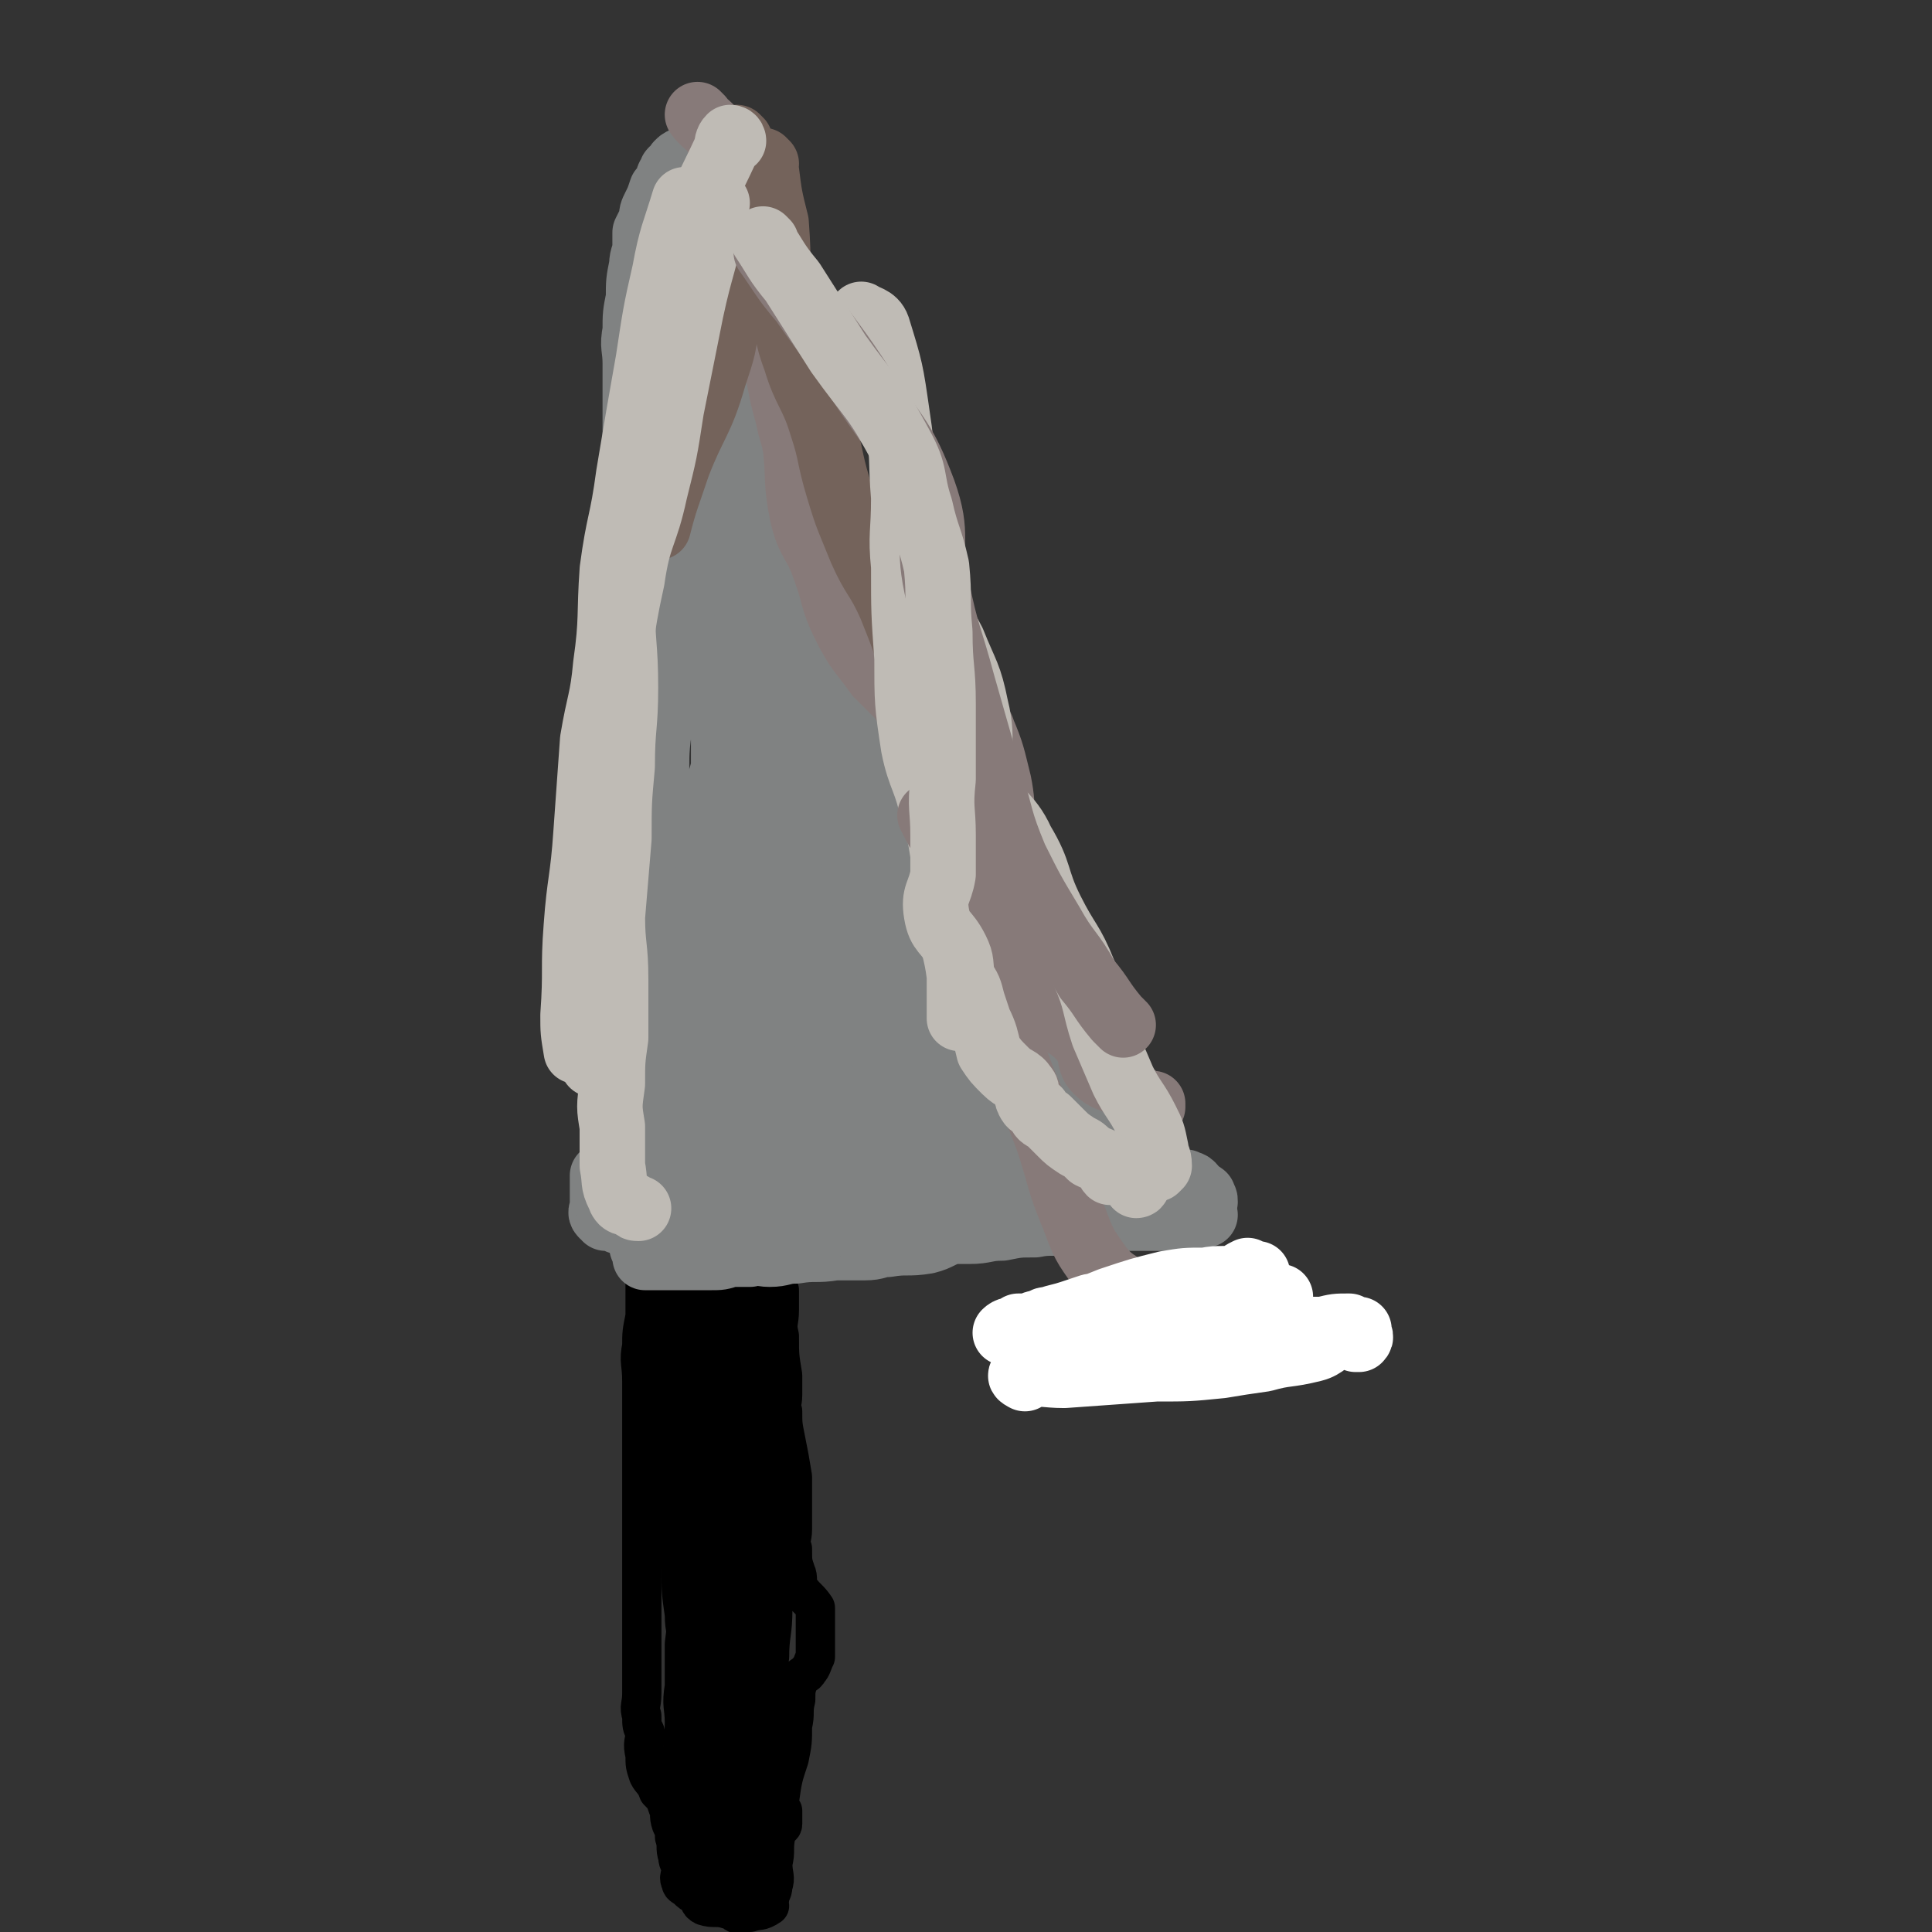 <svg viewBox='0 0 590 590' version='1.1' xmlns='http://www.w3.org/2000/svg' xmlns:xlink='http://www.w3.org/1999/xlink'><rect x="0" y="0" width="590" height="590" fill="#333333" stroke="none"/><g fill='none' stroke='#000000' stroke-width='12' stroke-linecap='round' stroke-linejoin='round'><path d='M197,356c0,0 -1,-2 -1,-1 0,7 1,8 1,15 0,8 0,8 0,16 0,8 0,8 0,16 -1,5 -1,5 -1,9 -1,5 0,5 0,11 0,4 0,4 0,9 0,6 0,6 0,11 0,6 0,6 0,12 0,5 0,5 0,10 0,5 0,5 0,11 0,4 0,4 0,7 0,5 0,5 0,10 0,2 0,2 0,5 0,4 0,4 0,8 0,3 0,3 0,6 0,3 0,3 0,6 0,4 -1,4 0,7 0,3 0,3 1,5 0,3 -1,3 0,7 0,3 0,3 1,6 1,2 2,2 3,5 2,2 2,2 3,5 1,2 0,2 1,5 1,2 1,2 1,4 1,3 0,3 1,6 0,2 1,2 1,4 0,2 -1,2 0,4 0,1 1,1 2,2 1,1 1,1 3,2 1,1 0,2 2,3 3,1 4,0 7,1 1,0 1,0 1,0 1,1 1,1 2,1 0,1 0,0 1,0 1,0 1,0 1,0 1,0 1,0 1,0 0,0 0,0 1,0 3,-1 3,0 6,-2 0,0 -1,-1 0,-2 0,-2 1,-2 1,-4 1,-3 0,-3 0,-7 1,-4 0,-4 1,-9 0,-5 0,-5 1,-10 1,-7 1,-7 3,-13 1,-5 1,-5 1,-10 1,-4 0,-4 1,-8 0,-3 0,-3 1,-6 1,-2 2,-1 3,-3 1,-1 1,-2 2,-4 0,-2 0,-2 0,-5 0,-2 0,-2 0,-5 0,-2 0,-2 0,-5 -2,-3 -3,-3 -5,-6 -1,-2 0,-3 -1,-5 -1,-3 -1,-3 -1,-7 -1,-3 0,-3 0,-6 0,-3 0,-3 0,-6 0,-5 0,-5 0,-10 -1,-6 -1,-6 -2,-11 -1,-5 -1,-5 -1,-9 -1,-2 0,-2 0,-5 0,-3 0,-3 0,-6 -1,-6 -1,-6 -1,-12 -1,-4 0,-4 0,-8 0,-3 0,-3 0,-6 -1,-2 -1,-2 -1,-4 -1,-3 0,-3 0,-5 0,-3 0,-3 0,-5 0,-3 0,-3 0,-5 0,-2 0,-2 0,-3 0,-1 0,-1 0,-1 -1,-2 -1,-2 -2,-4 0,-2 0,-2 -1,-4 -1,-2 0,-2 -1,-4 -2,-2 -3,-2 -5,-4 -1,-1 -1,-2 -2,-4 -1,-1 -2,0 -3,-2 -1,-1 -1,-1 -1,-2 -1,-2 -1,-2 -2,-3 0,-1 0,-2 -1,-2 -1,-1 -2,0 -3,1 -1,0 -1,0 -2,0 -2,0 -2,0 -3,0 -1,0 -1,0 -1,0 -1,0 -1,-1 -1,0 -1,0 -1,0 -1,1 -1,2 -1,2 -1,4 -1,5 0,5 0,9 -1,6 -1,6 -2,12 0,6 0,6 0,11 0,7 0,7 0,14 0,7 0,7 0,13 0,6 -1,6 0,13 0,5 0,5 1,11 0,7 0,7 1,15 0,9 1,9 1,17 0,8 0,8 0,16 0,7 0,7 1,14 0,5 1,5 1,10 0,7 -1,7 0,13 0,7 0,7 1,14 0,5 0,5 1,11 0,5 1,5 1,10 0,5 -1,5 0,11 0,4 0,4 1,8 0,2 0,2 1,5 0,2 -1,2 0,4 0,1 1,0 3,0 0,0 -1,1 0,1 0,0 0,-1 1,-1 0,0 1,1 1,0 1,-1 0,-2 0,-4 1,-4 1,-4 1,-8 -1,-4 -1,-4 -2,-8 0,-5 -1,-5 -1,-10 0,-8 1,-8 0,-16 -1,-11 -3,-11 -4,-21 -1,-10 1,-10 1,-20 -1,-9 -2,-9 -2,-18 -1,-8 0,-8 0,-17 -1,-10 -1,-10 -2,-19 0,-11 1,-11 1,-21 0,-9 -1,-9 0,-17 0,-6 1,-6 2,-11 0,-4 -1,-4 1,-8 2,-6 4,-5 6,-10 1,-3 -1,-3 0,-6 0,-3 0,-3 1,-5 0,-1 1,-1 1,-1 1,1 1,2 2,4 1,4 0,4 1,8 0,4 1,4 1,8 1,9 0,9 2,19 1,10 3,9 5,19 2,9 1,10 1,20 0,12 0,12 0,24 0,10 0,10 0,19 -1,8 -1,8 -2,17 0,8 0,8 -1,16 -1,9 -2,9 -3,17 -1,8 0,8 0,16 0,7 0,7 0,13 0,5 0,5 0,9 0,2 0,2 0,3 0,1 0,3 0,3 0,-2 0,-3 0,-6 0,-4 0,-4 0,-8 0,-4 0,-4 0,-9 0,-4 0,-4 0,-9 0,-8 0,-8 0,-16 0,-11 0,-11 0,-22 0,-12 0,-12 0,-24 0,-13 0,-13 0,-27 0,-13 0,-13 0,-27 0,-10 0,-10 0,-19 -1,-7 -1,-7 -1,-13 0,-6 1,-6 0,-11 -1,-6 -2,-5 -4,-11 -1,-4 -1,-5 -2,-9 -1,-3 -1,-3 -3,-7 0,-1 -1,-3 -1,-2 -1,0 -1,1 0,3 0,4 0,4 1,8 0,5 0,5 0,9 0,8 0,8 0,16 -1,9 -1,9 -1,18 -1,12 -1,12 0,23 0,11 0,11 1,21 1,11 1,11 2,22 1,10 1,10 2,19 0,7 0,7 1,13 1,6 2,6 3,12 0,6 0,6 1,11 0,4 0,4 0,8 0,3 0,3 0,5 0,1 0,2 0,1 0,0 0,-1 0,-2 0,-3 0,-3 0,-6 -1,-5 -2,-5 -3,-11 -3,-9 -3,-9 -4,-19 -2,-9 -1,-10 -3,-19 -2,-10 -4,-9 -5,-19 -2,-11 0,-11 0,-22 0,-13 0,-13 0,-26 0,-11 -1,-11 0,-21 0,-10 0,-10 3,-19 1,-6 3,-5 4,-11 2,-5 1,-5 2,-11 0,-3 1,-3 1,-6 0,-1 0,-1 0,-1 0,-1 0,-1 0,-1 0,1 0,1 0,3 -1,7 -1,7 -2,15 -1,10 -1,10 -2,20 -2,11 -4,11 -5,22 -2,13 0,13 -1,26 0,14 0,14 -1,27 -1,12 -1,12 -1,24 -1,8 -1,8 -2,16 0,6 0,6 0,13 -1,6 0,6 0,11 0,6 -1,6 0,12 0,5 0,5 1,10 1,4 0,5 3,7 2,2 3,1 7,1 1,1 1,0 3,0 1,0 1,0 3,0 1,0 1,0 2,0 3,0 3,0 5,0 0,0 0,0 1,0 2,0 2,0 3,0 1,0 0,1 1,1 0,1 1,1 1,0 0,0 0,-1 0,-2 0,-1 0,-1 0,-2 -1,-2 -2,-1 -2,-3 0,-2 0,-2 0,-4 -1,-3 -1,-2 -1,-5 -1,-3 0,-3 0,-6 -1,-5 -1,-5 -1,-9 -1,-5 0,-5 0,-10 0,-5 -1,-5 0,-10 0,-7 1,-7 1,-15 0,-7 0,-7 0,-14 -1,-6 0,-6 0,-13 0,-6 -1,-6 0,-12 0,-8 1,-8 1,-17 0,-11 0,-11 0,-22 -1,-10 0,-10 0,-19 0,-8 0,-9 0,-17 -1,-8 0,-8 -3,-16 -1,-5 -3,-4 -5,-8 -1,-2 0,-2 -2,-4 -1,-2 -1,-1 -2,-2 -1,-1 0,-1 0,-2 0,-1 0,-1 0,-1 '/></g>
<g fill='none' stroke='#808282' stroke-width='12' stroke-linecap='round' stroke-linejoin='round'><path d='M213,339c0,0 -1,-1 -1,-1 6,-1 7,-1 14,-2 10,-1 10,-1 20,-2 12,-2 12,-2 24,-5 7,-2 7,-2 14,-4 5,-2 5,-2 9,-3 6,-1 6,-2 12,-1 4,1 4,2 7,4 2,1 2,1 3,3 0,0 -1,1 -1,1 -8,1 -8,0 -16,1 -9,1 -9,2 -18,2 -10,1 -10,1 -20,1 -9,1 -9,1 -17,2 -7,0 -7,0 -13,0 -6,0 -6,-1 -12,0 -5,0 -5,0 -9,1 -2,0 -2,0 -5,0 -1,0 -1,0 -2,0 0,0 -1,0 -1,0 0,0 1,0 2,0 6,0 6,0 12,0 9,0 9,0 18,0 7,0 7,0 14,0 6,0 6,0 13,0 5,0 5,0 10,0 4,0 4,0 8,0 2,0 2,0 5,0 1,0 1,0 2,0 1,0 1,0 1,0 '/><path d='M206,114c0,0 -1,-1 -1,-1 0,11 1,12 1,24 -1,11 0,11 -2,22 -1,7 -2,7 -4,13 -2,9 -2,9 -2,18 -1,9 0,9 0,18 -1,10 -1,10 -1,19 -1,9 -1,9 -1,18 0,9 1,9 1,18 0,9 -1,9 0,18 0,7 1,7 1,15 1,6 1,6 1,13 0,5 0,5 0,11 0,4 0,4 0,8 0,2 0,2 0,5 0,1 0,1 0,3 -1,1 -1,2 -2,2 0,1 0,0 0,0 -1,-3 0,-3 0,-5 -1,-3 -1,-3 -1,-6 -1,-4 -1,-4 -2,-8 0,-4 1,-4 1,-7 -1,-8 -1,-8 -1,-15 -1,-11 0,-11 0,-22 0,-13 -1,-13 0,-25 0,-9 0,-9 1,-18 0,-9 0,-9 1,-18 0,-11 1,-11 1,-22 0,-9 -1,-9 0,-18 0,-8 0,-8 1,-16 0,-7 0,-7 1,-13 0,-7 0,-7 1,-13 1,-5 1,-5 1,-11 1,-3 0,-3 1,-7 0,-4 0,-4 1,-7 0,-2 0,-2 1,-5 0,0 1,0 1,-1 1,0 1,-1 2,-1 0,0 0,0 1,0 0,0 1,0 1,0 1,0 1,0 2,1 2,0 2,0 3,0 2,0 3,0 5,1 2,1 2,2 3,4 3,5 3,6 6,11 3,5 5,5 7,11 3,6 1,7 4,13 4,9 4,8 9,17 5,7 5,7 10,15 5,8 6,8 10,17 4,7 3,8 6,16 3,9 3,9 6,18 4,8 4,7 8,15 2,6 2,7 5,12 2,6 3,6 6,11 3,7 2,8 5,14 3,6 5,5 8,11 2,4 2,5 2,10 1,2 0,2 0,3 1,3 1,3 1,6 1,2 1,3 2,4 1,2 1,1 2,3 1,0 2,0 2,1 1,0 0,0 0,1 1,0 2,-1 2,0 0,1 -1,1 -1,3 1,0 1,0 1,0 1,1 1,1 0,1 0,0 0,1 0,1 -1,0 -1,-1 -1,0 -1,0 -1,1 -2,1 0,0 0,-1 -1,0 -2,0 -2,1 -4,1 -4,2 -4,2 -8,4 -5,2 -5,2 -11,4 -8,2 -8,2 -15,3 -4,1 -4,0 -8,0 -5,1 -5,0 -10,1 -5,0 -5,0 -10,1 -5,0 -5,0 -10,0 -3,1 -3,1 -6,2 -5,0 -5,0 -10,1 -2,0 -2,1 -4,1 -4,1 -4,0 -7,0 -2,0 -2,1 -5,1 -1,0 -1,-1 -2,0 -1,0 -1,0 -3,1 0,0 0,0 -1,0 -1,1 -1,1 -2,1 0,0 1,0 2,0 1,0 1,0 2,0 4,0 4,0 8,0 6,0 6,0 11,0 8,0 8,0 16,0 8,-1 8,-1 16,-2 7,0 7,1 14,0 6,-1 6,-1 11,-2 3,-1 3,-1 6,-2 4,0 5,0 9,-1 1,0 1,-1 1,-1 0,-1 0,-1 -1,-1 0,-2 0,-2 0,-3 1,-1 1,-1 1,-2 1,0 0,0 0,-1 0,-2 1,-2 0,-3 0,-1 -1,-1 -1,-2 0,-3 2,-4 1,-6 -1,-3 -2,-3 -4,-5 -1,-3 -1,-3 -3,-6 -3,-2 -5,-1 -7,-4 -3,-8 0,-9 -3,-17 -2,-8 -3,-8 -6,-16 -3,-8 -2,-8 -5,-17 -3,-7 -3,-7 -6,-14 -3,-5 -3,-5 -6,-11 -3,-5 -4,-5 -7,-10 -4,-7 -3,-7 -7,-15 -4,-6 -4,-6 -8,-13 -4,-5 -4,-5 -8,-11 -4,-6 -4,-6 -7,-13 -3,-5 -2,-5 -4,-10 -3,-5 -4,-5 -6,-10 -2,-5 -2,-5 -3,-11 -1,-4 0,-4 -1,-8 0,-3 0,-3 0,-5 -1,-2 -1,-2 -1,-3 -1,-1 0,-1 0,-3 0,0 0,0 0,-1 0,0 -1,0 0,0 0,0 0,-1 1,0 1,1 1,2 2,3 4,4 5,4 7,8 4,7 4,8 6,16 4,10 2,11 7,21 5,11 6,11 13,22 6,10 6,10 12,20 6,10 5,10 11,21 4,9 3,9 8,18 4,7 6,6 10,14 4,7 3,7 6,15 2,6 3,6 5,12 2,5 1,5 3,9 1,3 2,3 2,5 0,2 -1,2 -2,3 0,0 0,1 0,1 1,0 2,1 1,1 0,0 -1,0 -2,0 -2,0 -2,0 -4,0 -1,-1 -1,-1 -3,-1 -2,0 -3,1 -4,0 -2,-3 0,-5 -2,-9 -5,-10 -6,-10 -10,-20 -5,-11 -4,-12 -9,-23 -4,-11 -6,-10 -10,-21 -4,-10 -2,-11 -6,-21 -4,-10 -6,-9 -10,-20 -4,-10 -1,-11 -4,-21 -3,-9 -5,-9 -8,-18 -3,-10 -1,-10 -3,-20 -1,-6 -1,-6 -2,-11 -1,-2 -1,-2 -1,-5 -1,0 0,-1 0,-1 0,2 0,3 0,5 0,3 -1,3 0,7 1,8 0,8 3,15 3,11 4,11 9,22 5,10 5,10 11,20 5,9 6,9 12,18 5,9 5,10 10,19 4,9 3,9 8,18 4,7 4,7 8,14 4,6 4,6 7,13 3,7 3,7 6,14 2,7 2,7 3,13 1,3 1,3 2,7 0,2 -1,2 -1,5 1,0 2,0 1,0 0,1 -1,1 -2,1 0,0 2,0 1,0 -1,-3 -2,-3 -4,-6 -2,-3 -2,-3 -4,-7 -3,-8 -3,-8 -6,-16 -3,-6 -2,-6 -5,-12 -3,-8 -3,-8 -6,-15 -4,-8 -4,-7 -9,-15 -5,-8 -6,-7 -10,-15 -4,-8 -3,-8 -6,-16 -4,-8 -5,-7 -9,-15 -4,-8 -2,-9 -7,-16 -4,-6 -6,-5 -10,-11 -3,-4 -2,-5 -5,-9 -2,-3 -3,-2 -5,-5 -1,-1 0,-2 1,-2 0,0 0,1 1,1 5,0 7,0 10,0 '/></g>
<g fill='none' stroke='#808282' stroke-width='20' stroke-linecap='round' stroke-linejoin='round'><path d='M220,131c0,0 -1,-1 -1,-1 0,2 1,3 1,6 0,7 -1,7 0,15 0,8 0,8 1,17 0,7 0,7 0,15 0,8 0,8 0,17 0,6 0,6 0,13 0,5 0,5 0,11 0,6 0,6 0,11 0,6 0,6 0,12 0,5 0,5 0,10 0,6 0,6 0,12 0,5 0,5 0,10 0,5 0,5 0,10 0,3 0,3 0,7 -1,3 -1,3 -1,6 -1,3 -1,3 -2,7 0,3 0,3 0,7 0,3 0,3 0,6 0,3 0,3 0,6 0,1 0,2 0,3 -1,2 -2,1 -3,2 -1,1 -1,1 0,2 1,0 2,0 4,0 0,0 0,0 1,0 1,-1 1,-1 2,-2 4,-2 4,-2 8,-3 4,-2 4,-2 8,-3 6,-2 6,-1 11,-3 5,-1 5,-2 10,-2 7,-1 7,-1 14,-1 4,-1 4,-1 9,-1 3,-1 3,0 7,0 6,-1 6,-2 12,-2 1,0 0,1 1,1 1,1 1,1 3,1 0,0 1,0 1,0 -1,0 -1,0 -3,0 -3,-1 -4,0 -6,-2 -1,-1 2,-2 1,-4 -1,-2 -2,-1 -4,-3 -2,-1 -1,-1 -3,-2 -4,-2 -4,-1 -7,-2 -3,-2 -2,-3 -5,-5 -4,-5 -4,-4 -7,-10 -6,-8 -5,-8 -9,-17 -5,-10 -5,-11 -10,-21 -4,-9 -5,-8 -9,-17 -3,-6 -4,-6 -7,-13 -2,-7 -2,-7 -4,-14 -3,-7 -4,-7 -6,-15 -2,-7 0,-7 -1,-14 -1,-6 -2,-6 -3,-11 -1,-7 -1,-7 -2,-13 -1,-6 0,-6 0,-11 -1,-6 -1,-6 -2,-12 0,-4 0,-4 -1,-8 0,-3 0,-3 0,-5 0,-1 0,-1 0,-2 0,-1 0,-2 0,-1 0,1 0,2 0,4 0,3 0,3 0,6 0,4 0,4 0,7 0,4 0,4 0,8 -1,6 -2,6 -3,11 -2,7 -1,7 -3,13 -1,7 -1,7 -2,13 -2,8 -2,8 -3,17 -1,7 -1,7 -2,15 -2,7 -3,6 -4,13 -1,8 0,8 -1,16 0,6 -1,6 -1,13 -1,6 -1,6 -1,13 -1,6 -1,6 -2,12 0,6 0,6 0,12 0,6 0,6 0,11 0,6 0,6 0,11 -1,5 -1,5 -2,10 0,4 1,4 1,8 0,3 0,3 0,7 0,1 0,1 0,3 0,2 0,2 0,4 0,0 0,0 0,0 0,1 0,1 0,1 0,1 0,1 1,1 0,1 0,1 1,2 0,0 0,-1 1,0 0,0 0,0 1,1 1,0 1,0 2,1 0,0 0,0 1,0 1,0 1,0 2,0 1,0 1,0 2,0 1,0 1,0 2,0 0,0 0,-1 1,0 2,0 2,0 3,0 1,1 1,1 3,2 3,1 3,1 6,2 1,0 1,0 2,1 1,1 1,1 2,2 2,1 2,1 4,2 2,0 2,0 5,1 1,0 1,0 3,0 1,0 1,0 2,1 2,0 2,0 4,0 4,0 4,0 8,0 2,0 2,0 3,0 3,0 3,0 6,0 3,0 3,0 7,0 2,0 2,0 5,0 2,0 2,0 4,0 4,0 4,0 8,0 3,-1 3,-1 6,-2 2,0 2,0 5,0 2,0 2,0 4,0 4,-1 4,0 8,0 3,-1 3,-1 7,-2 2,0 2,0 4,0 2,0 2,0 4,0 1,0 1,0 2,0 0,0 0,0 1,0 2,0 2,0 4,0 1,0 2,0 2,0 1,-1 -1,-1 -2,-2 0,-1 1,-1 1,-1 1,-1 1,-1 0,-2 0,0 0,0 -1,-1 0,0 0,-1 -1,-1 -1,-1 -1,-1 -3,-2 -1,0 0,0 -1,-1 -1,-1 -1,-1 -2,-2 -1,-1 -1,-1 -1,-1 -1,-1 -1,-1 -2,-2 -1,0 -2,2 -3,1 -1,-3 -1,-4 -2,-7 -1,-4 -1,-5 -2,-9 0,-3 2,-4 0,-7 -1,-4 -3,-3 -5,-7 -4,-5 -5,-5 -7,-11 -3,-6 -1,-6 -3,-12 -1,-8 -1,-9 -4,-17 -1,-5 -2,-4 -4,-9 -3,-9 -2,-9 -5,-18 -3,-6 -4,-6 -8,-12 -3,-5 -3,-5 -7,-10 -4,-4 -5,-4 -8,-9 -4,-5 -3,-6 -7,-12 -2,-4 -3,-4 -6,-9 -3,-4 -3,-3 -6,-8 -3,-6 -2,-7 -6,-13 -3,-5 -5,-5 -8,-10 -3,-4 -2,-5 -4,-9 -1,-3 -1,-3 -1,-6 -1,-3 -1,-3 -1,-7 -1,-4 -1,-4 -2,-9 0,-4 1,-4 1,-7 -1,-2 -1,-2 -2,-4 0,0 0,-1 0,-1 0,0 0,0 0,1 0,2 0,2 0,4 0,4 -1,4 0,7 0,6 0,6 1,11 1,8 0,8 1,16 1,12 1,12 2,23 2,12 1,12 4,24 2,11 4,11 7,22 3,9 3,9 5,18 2,11 0,11 2,22 2,9 4,8 7,18 3,9 2,9 4,19 1,7 1,7 2,15 1,7 0,7 1,15 2,7 2,7 4,14 2,7 3,7 5,14 2,3 1,3 3,6 1,2 1,2 2,3 0,0 0,0 0,0 1,0 1,-1 2,-1 1,-1 2,-1 2,-2 1,-2 1,-2 1,-5 -1,-4 -1,-4 -2,-8 -1,-3 -1,-3 -3,-6 -1,-2 -1,-2 -2,-5 -2,-5 -2,-5 -4,-10 -2,-6 -4,-5 -5,-12 -2,-8 -1,-9 -2,-18 -1,-10 0,-10 -1,-19 -1,-11 -2,-11 -3,-21 -1,-10 0,-10 -1,-21 0,-8 0,-8 -1,-16 -1,-7 0,-8 -3,-14 -1,-6 -2,-5 -5,-10 -1,-3 -2,-3 -3,-6 -1,-2 -1,-3 -2,-4 -2,-1 -2,0 -4,0 -1,-1 0,-2 -1,-2 -1,0 -2,0 -3,1 -1,2 0,2 0,4 -1,4 -1,4 -2,7 -1,6 -1,6 -2,12 -3,11 -2,11 -5,21 -2,9 -4,8 -6,17 -2,9 -1,9 -2,18 -1,7 0,7 -1,14 -1,7 -1,7 -1,15 -1,8 0,8 0,16 0,7 0,7 0,14 0,2 -1,3 0,5 0,2 0,2 1,4 0,0 -1,0 0,1 0,1 1,0 1,1 0,0 0,1 0,1 0,1 0,1 0,1 1,1 1,1 2,2 0,0 -1,0 0,1 0,1 1,0 1,1 0,1 0,1 0,1 0,1 0,1 0,1 0,0 0,0 0,1 0,1 0,1 0,1 0,2 0,2 0,3 0,1 0,1 0,2 0,0 0,1 0,1 -1,-1 -1,-1 -1,-1 -1,-1 -1,-1 -2,-1 -2,-1 -2,-1 -3,-1 -2,-1 -2,0 -4,0 -1,-1 -1,-2 -2,-2 -1,0 0,0 0,1 -1,0 -1,0 -1,0 -1,0 -1,-1 -1,0 -1,1 -1,2 0,3 0,1 0,1 1,1 2,0 2,0 3,0 2,1 2,1 4,1 2,0 2,-1 4,0 5,0 5,0 9,1 6,0 6,0 12,0 4,1 4,0 8,1 6,0 6,0 13,1 5,1 5,2 10,2 5,1 5,0 10,1 6,0 6,0 12,1 3,0 3,0 7,0 3,-1 3,0 7,0 6,0 6,0 11,0 4,0 4,0 8,0 4,0 4,0 9,0 3,0 3,0 7,0 2,0 2,0 4,0 5,0 5,0 11,0 1,0 1,0 3,0 4,0 4,0 7,0 2,0 2,0 4,0 1,0 1,0 1,0 1,0 1,0 1,0 1,0 1,0 1,0 0,-1 0,-1 -1,-1 0,-1 1,-1 0,-1 0,-1 -1,0 -1,0 -1,-1 -1,-2 -2,-3 -1,-1 -1,0 -2,-1 -1,0 -1,0 -1,0 -3,-1 -3,-1 -5,-2 -1,-1 -1,-1 -2,-2 -1,-2 0,-2 -1,-4 0,-1 0,-1 -1,-2 0,-2 0,-2 -2,-4 -1,-1 -1,-1 -2,-2 -2,-3 -2,-3 -4,-7 -3,-5 -3,-5 -6,-9 -3,-4 -3,-4 -5,-8 -2,-3 -1,-4 -4,-6 -3,-3 -4,-2 -8,-5 -4,-3 -4,-4 -6,-8 -2,-4 -1,-5 -3,-9 -3,-6 -5,-6 -9,-12 -2,-4 -1,-4 -3,-9 -3,-6 -4,-6 -7,-13 -3,-7 -4,-7 -7,-15 -2,-7 0,-8 -3,-14 -4,-6 -6,-4 -11,-10 -4,-6 -3,-6 -7,-13 -4,-6 -4,-6 -8,-12 -2,-4 -2,-4 -4,-8 -3,-5 -2,-5 -5,-10 -4,-5 -5,-5 -8,-10 -2,-4 0,-4 -1,-9 -1,-3 -2,-3 -3,-7 -1,-4 -1,-4 -3,-8 -2,-4 -3,-3 -6,-7 -2,-3 -2,-3 -3,-7 -1,-4 0,-4 -1,-8 -1,-2 -1,-2 -2,-4 0,0 1,0 1,-1 -1,0 -1,0 -1,-1 0,0 0,0 1,0 1,0 1,1 2,1 '/><path d='M229,190c0,0 -1,-1 -1,-1 0,1 0,2 1,4 2,12 3,12 5,25 2,10 1,11 2,21 0,6 1,6 1,12 1,6 0,6 1,12 0,4 0,4 0,9 0,4 0,4 0,9 0,3 0,3 0,6 0,3 0,3 0,6 0,1 0,1 0,3 0,1 0,1 0,2 0,1 0,1 0,3 -1,2 -1,2 -1,4 -1,1 -1,1 -1,3 -1,2 -1,2 -2,4 0,1 0,1 0,2 -1,2 -1,2 -1,4 -1,2 0,2 0,4 0,2 0,2 0,4 0,2 0,2 0,3 0,1 0,1 0,3 0,1 0,1 0,2 0,1 0,1 0,3 0,0 0,0 0,1 0,1 0,1 0,1 0,0 0,0 0,1 0,0 0,2 0,1 -2,-3 -3,-4 -4,-8 -2,-3 -1,-3 -3,-7 -1,-4 -1,-4 -2,-8 -1,-3 -1,-3 -3,-5 -3,-3 -3,-2 -6,-5 -2,-2 -2,-3 -4,-5 -2,-3 -2,-3 -4,-7 -1,-2 0,-2 0,-4 -1,-1 -1,-1 -1,-2 -1,-2 -1,-4 -2,-4 0,0 1,1 1,3 -1,0 -1,0 -2,1 0,2 0,2 0,4 0,1 0,1 0,2 0,3 0,3 1,5 1,4 1,4 1,8 1,6 1,6 1,11 1,5 1,5 2,10 0,3 0,3 0,6 0,4 0,4 0,8 0,3 0,3 0,7 0,4 0,4 0,8 0,5 0,5 0,9 0,2 0,2 0,3 0,1 0,1 0,2 -1,2 -1,2 -2,3 0,0 1,1 1,1 -1,1 -1,0 -1,1 -1,1 0,1 0,2 0,0 0,0 0,0 0,0 0,0 0,1 0,1 -1,1 0,1 0,0 0,0 1,0 1,-1 1,0 3,0 2,0 2,0 3,0 4,-1 4,-1 8,-2 1,0 1,0 3,-1 5,-2 5,-2 10,-3 4,-1 4,-2 7,-2 7,-1 7,0 13,0 4,-1 4,-2 8,-2 5,-1 5,0 10,0 3,-1 3,0 7,0 4,0 5,0 9,0 0,-1 0,-2 1,-2 3,0 4,0 8,1 2,0 2,0 4,0 4,0 4,0 8,0 3,0 3,0 6,0 2,0 2,0 4,0 3,0 3,0 7,0 4,0 4,0 8,0 2,0 2,0 4,0 3,0 3,0 7,0 2,0 2,0 4,0 2,0 2,0 4,0 1,0 1,0 1,0 3,0 3,0 6,0 1,0 1,0 3,0 0,0 0,0 1,0 1,0 1,0 2,0 1,0 1,0 1,0 1,0 1,0 1,0 -1,0 -2,-1 -3,0 0,0 0,1 -1,1 -2,0 -2,0 -4,0 -4,-1 -4,0 -7,0 -3,0 -3,0 -5,0 -6,0 -6,0 -11,0 -6,0 -6,0 -11,0 -9,0 -9,0 -19,0 -6,0 -6,0 -13,0 -6,0 -6,0 -12,0 -10,0 -10,-1 -19,0 -6,0 -6,0 -12,0 -5,1 -5,1 -11,1 -4,0 -4,-1 -7,0 -6,0 -6,0 -12,0 -5,0 -5,0 -10,1 -3,0 -3,0 -6,0 -4,0 -4,0 -7,0 -2,-1 -2,-1 -4,-1 -3,0 -3,0 -5,0 -2,-1 -2,-1 -3,-2 0,0 0,1 -1,1 0,-1 -1,-1 -1,-1 -1,-1 0,-1 0,-3 0,0 0,0 0,-1 0,-1 0,-1 0,-2 0,-1 0,-1 0,-2 0,-1 0,-1 0,-2 0,0 0,0 0,-1 0,-1 0,-1 0,-1 1,-1 1,-1 2,-1 0,-2 1,-2 1,-3 0,-1 0,-1 0,-2 0,-1 0,-1 0,-2 0,-1 0,-1 0,-2 0,-1 0,-1 0,-2 0,-1 0,-1 0,-2 0,-2 0,-2 0,-4 0,-2 -1,-2 0,-4 0,-1 1,-1 1,-3 0,-2 0,-2 0,-4 0,-2 0,-2 0,-5 0,-2 0,-2 0,-5 0,-2 0,-2 0,-5 0,-2 0,-2 0,-3 0,-2 0,-2 0,-4 0,-3 0,-3 0,-6 0,-3 0,-3 0,-6 0,-4 0,-4 0,-8 0,-5 0,-5 0,-9 0,-3 0,-3 0,-5 0,-4 0,-4 0,-7 0,-6 0,-6 0,-11 0,-5 0,-5 0,-11 0,-4 -1,-4 0,-8 0,-4 1,-4 1,-9 1,-5 1,-5 2,-11 0,-6 0,-6 1,-11 0,-7 0,-7 1,-14 1,-7 2,-7 3,-14 1,-7 1,-7 3,-14 0,-5 0,-5 1,-10 1,-5 3,-5 4,-10 2,-8 1,-8 2,-16 1,-7 0,-7 2,-14 1,-6 2,-6 3,-12 2,-4 2,-4 3,-8 0,-3 0,-3 1,-7 0,-3 0,-3 0,-6 0,-3 0,-3 0,-6 0,-1 0,-1 0,-3 0,0 -1,-1 0,-1 1,0 2,0 3,2 1,1 0,2 0,3 1,2 2,2 3,3 1,1 0,1 1,2 1,2 0,3 1,4 2,3 2,3 3,6 2,3 1,4 3,7 3,5 5,4 8,9 4,6 2,7 4,14 3,7 4,7 7,14 4,8 4,8 7,16 2,6 0,7 3,13 2,6 4,5 7,11 3,7 3,7 6,14 3,8 2,8 5,16 2,6 2,6 6,12 4,6 4,6 8,12 4,6 3,6 6,12 3,7 4,7 5,13 1,4 -2,4 -1,8 1,5 2,5 5,10 3,5 4,4 6,9 3,5 2,6 4,12 1,3 0,4 1,7 1,5 1,5 4,10 2,5 2,5 5,9 2,4 3,4 5,8 2,4 2,4 4,8 1,2 1,1 2,3 2,5 1,7 4,11 3,3 4,2 7,5 4,3 3,3 6,7 0,0 0,0 0,1 5,3 5,3 9,6 1,1 1,1 1,2 1,0 1,-1 2,0 0,0 0,0 -1,1 0,0 0,0 -1,0 -1,0 -1,0 -2,1 0,0 0,0 0,0 -3,0 -3,0 -6,0 -1,0 -1,0 -2,0 -2,0 -2,0 -3,0 0,0 0,0 -1,0 -1,0 -1,0 -2,0 -1,0 -1,0 -2,0 -3,0 -3,0 -6,0 -2,0 -2,-1 -4,0 -5,0 -5,1 -9,1 -5,1 -5,0 -10,1 -5,0 -5,0 -10,1 -5,0 -5,1 -10,1 -3,0 -3,0 -5,0 -4,1 -4,2 -8,3 -6,1 -6,0 -12,1 -3,0 -3,1 -7,1 -5,0 -5,0 -9,0 -6,1 -6,0 -12,1 -4,0 -4,1 -8,1 -3,0 -3,-1 -6,0 -3,0 -3,0 -6,0 -3,1 -3,1 -6,1 -4,0 -4,0 -8,0 -2,0 -2,0 -4,0 -2,0 -2,0 -3,0 -1,0 -1,0 -2,0 0,0 0,0 -1,0 -1,0 -1,0 -2,0 0,0 0,0 0,0 0,-1 0,-1 0,-2 -1,-1 -1,-1 -1,-2 -1,-2 0,-2 0,-4 0,-1 0,-1 0,-2 -1,-1 -1,-1 -2,-2 0,-2 -1,-2 -1,-3 0,-2 0,-2 0,-3 -1,-2 -1,-2 -2,-4 0,-2 1,-2 1,-4 0,-1 0,-1 0,-3 0,-2 0,-2 0,-4 0,-1 0,-1 0,-2 0,-2 0,-2 0,-4 0,-2 0,-2 0,-4 0,-3 0,-3 0,-7 0,-4 -1,-4 0,-9 0,-4 0,-4 1,-8 0,-2 0,-2 0,-5 0,-3 -1,-3 0,-5 0,-3 1,-3 1,-5 1,-5 0,-6 0,-11 1,-5 1,-5 1,-11 0,-3 -1,-3 0,-7 0,-4 1,-4 1,-7 1,-7 1,-7 1,-13 1,-5 1,-5 1,-10 0,-5 0,-5 0,-9 0,-4 0,-4 0,-7 0,-5 0,-5 0,-10 0,-6 0,-6 0,-13 0,-4 0,-4 0,-9 0,-3 0,-3 0,-6 0,-2 0,-2 0,-4 0,-5 0,-5 0,-11 0,-4 0,-4 0,-8 -1,-5 -1,-5 -1,-10 -1,-4 -1,-4 -1,-8 -1,-4 -1,-4 -2,-8 0,-5 0,-5 0,-11 0,-5 0,-5 0,-11 0,-4 0,-4 0,-7 0,-5 -1,-5 0,-10 0,-5 0,-5 1,-10 0,-5 0,-5 1,-10 0,-3 1,-3 1,-6 0,-2 0,-2 0,-4 1,-2 1,-2 2,-4 0,-2 0,-2 1,-4 1,-2 1,-2 2,-5 1,-1 1,-1 2,-2 0,-2 0,-2 1,-3 0,-1 0,-1 1,-1 0,-1 1,-1 1,-2 0,0 0,0 0,0 1,-1 1,-1 2,-1 1,0 1,1 1,1 1,2 1,2 2,3 0,2 0,2 1,5 0,2 0,2 1,5 2,4 4,4 6,9 2,5 2,5 3,10 0,5 -1,5 0,11 0,6 2,6 3,11 1,8 0,8 1,16 1,8 1,8 2,16 0,7 -2,7 0,14 1,7 4,6 7,13 2,6 1,6 1,12 2,7 1,7 3,14 2,7 3,7 5,14 3,7 2,7 4,15 2,7 2,8 4,15 1,6 2,5 3,11 2,5 1,5 3,10 1,6 1,6 3,12 2,6 1,6 4,13 2,5 3,5 5,11 2,6 0,6 1,12 1,6 1,6 2,13 1,5 0,5 2,10 1,3 1,3 3,6 0,2 1,2 1,5 1,1 0,1 1,3 0,1 1,1 1,2 0,1 -1,2 0,3 0,0 3,0 3,0 -1,0 -3,0 -6,0 -2,-1 -2,0 -4,0 -2,0 -2,-1 -4,0 -6,0 -6,0 -13,1 -8,0 -8,0 -17,1 -7,0 -7,0 -14,0 -4,0 -4,0 -7,0 -1,0 -2,-1 -2,0 -1,0 0,0 0,1 0,0 -1,0 0,1 0,1 0,2 1,2 1,1 1,1 3,1 1,0 1,-1 3,0 6,0 6,1 12,1 8,1 8,1 16,0 9,0 9,0 19,-1 9,0 9,1 19,1 7,0 7,0 13,0 7,0 7,-1 15,0 4,0 3,0 7,1 3,0 4,-1 7,0 0,0 0,0 0,1 0,0 1,0 1,0 -1,-1 -2,-1 -3,-1 -1,0 -1,0 -3,0 -5,-1 -5,-1 -9,-2 -6,-1 -6,-1 -12,-3 -5,-1 -5,-1 -10,-2 -3,-1 -3,-1 -7,-2 -3,-1 -4,-1 -6,-2 0,-1 1,-1 1,-2 -1,-2 -2,-1 -4,-3 -1,-3 -1,-3 -2,-5 -1,-3 -1,-3 -2,-5 -2,-2 -2,-2 -4,-4 -2,-2 -2,-2 -5,-4 -2,-2 -2,-2 -5,-4 -3,-2 -3,-1 -6,-3 -1,-1 -1,-1 -2,-2 -1,-1 -1,-1 -2,-2 0,0 -1,1 -1,1 1,0 2,-1 4,0 2,0 2,0 5,1 3,1 3,0 6,1 4,2 4,3 8,5 5,3 6,3 11,6 4,3 3,4 7,7 4,2 4,2 9,4 4,1 4,1 8,2 2,1 2,2 4,3 3,1 3,0 5,1 2,1 2,1 4,2 1,1 1,1 3,2 2,0 3,0 5,0 '/></g>
<g fill='none' stroke='#877A79' stroke-width='20' stroke-linecap='round' stroke-linejoin='round'><path d='M235,78c0,0 -1,-1 -1,-1 0,1 0,2 1,3 1,11 1,11 2,22 1,10 1,10 3,20 1,8 1,8 4,16 2,8 3,7 6,15 3,7 3,6 5,13 2,6 1,7 3,13 3,9 4,9 9,17 3,8 4,8 7,15 4,6 3,7 7,13 3,5 5,4 7,9 1,2 -3,4 -1,5 2,3 4,1 8,3 2,0 3,0 4,1 '/><path d='M214,36c0,0 -1,-1 -1,-1 2,3 4,3 6,7 3,7 3,8 4,16 3,11 1,11 4,22 3,8 6,7 8,15 3,10 1,11 3,21 2,11 3,10 5,21 1,10 0,10 2,20 2,9 4,8 7,17 3,8 2,9 6,17 4,8 5,8 10,15 5,5 5,5 10,10 0,1 0,0 1,1 '/><path d='M293,249c0,0 -1,-1 -1,-1 2,0 4,-1 6,2 6,6 6,7 9,15 5,9 4,10 7,20 2,5 1,6 3,11 0,2 1,1 2,3 3,3 3,3 5,7 1,0 1,0 1,1 '/><path d='M300,223c0,0 -1,-1 -1,-1 0,0 1,0 1,1 3,7 3,8 5,16 2,10 0,11 2,21 2,7 3,6 5,13 1,6 0,6 1,11 1,7 2,7 4,13 2,6 1,6 4,11 4,6 6,5 10,10 3,4 1,6 4,9 3,3 4,2 7,4 3,2 2,2 5,4 1,1 1,1 2,2 1,1 1,0 3,0 0,0 0,0 0,1 '/></g>
<g fill='none' stroke='#74635B' stroke-width='20' stroke-linecap='round' stroke-linejoin='round'><path d='M234,50c0,0 -1,-1 -1,-1 0,1 0,2 1,3 1,8 1,8 3,16 1,13 0,13 2,25 2,9 1,9 4,17 3,10 5,10 8,20 3,9 2,9 5,19 3,10 3,9 7,19 4,9 5,8 9,17 4,10 4,10 7,20 4,9 4,9 7,18 2,7 2,9 3,15 '/><path d='M226,43c0,0 -1,-1 -1,-1 0,6 1,7 1,13 -1,10 -1,10 -1,19 -1,12 -1,12 -3,23 -1,9 -1,9 -4,18 -4,14 -6,14 -11,27 -3,9 -4,11 -6,19 '/></g>
<g fill='none' stroke='#BFBBB5' stroke-width='20' stroke-linecap='round' stroke-linejoin='round'><path d='M219,62c0,0 -1,-1 -1,-1 0,2 0,3 0,5 -3,15 -4,15 -7,29 -3,15 -3,15 -6,30 -2,13 -2,13 -5,25 -3,14 -5,13 -7,27 -4,18 -3,19 -6,38 -2,20 -3,20 -5,40 -2,22 -2,22 -2,43 0,12 0,12 1,23 0,2 0,2 0,4 '/><path d='M210,62c0,0 -1,-1 -1,-1 -3,10 -4,11 -6,22 -3,13 -3,14 -5,27 -3,17 -3,17 -6,35 -2,15 -3,14 -5,29 -1,14 0,15 -2,29 -1,11 -2,11 -4,23 -1,14 -1,14 -2,28 -1,15 -2,15 -3,29 -1,13 0,13 -1,27 0,5 0,5 1,11 '/><path d='M264,97c0,0 -1,-1 -1,-1 1,1 4,1 5,4 4,13 4,13 6,27 2,13 1,13 2,25 0,11 -1,11 0,21 0,14 0,14 1,28 0,13 0,14 2,27 2,10 4,10 6,21 3,8 2,8 4,17 1,7 1,7 1,15 1,9 2,9 3,17 0,7 0,9 0,13 '/><path d='M284,185c0,0 -1,-1 -1,-1 3,5 5,6 8,12 4,10 5,10 7,20 3,12 -1,13 3,23 3,10 7,9 11,18 6,10 4,11 9,21 5,10 6,9 10,19 4,9 3,10 6,19 3,7 3,7 6,14 3,6 4,6 7,12 2,4 2,4 3,9 0,2 1,2 1,5 0,0 0,0 -1,1 '/></g>
<g fill='none' stroke='#877A79' stroke-width='20' stroke-linecap='round' stroke-linejoin='round'><path d='M235,78c0,0 -1,-1 -1,-1 5,7 5,8 11,15 9,13 10,13 19,27 10,15 12,15 18,31 5,14 1,15 4,29 3,15 4,15 8,30 4,14 4,14 8,28 4,13 3,13 8,25 5,10 5,10 11,20 5,9 6,8 11,17 5,6 4,6 9,12 1,1 1,1 2,2 '/><path d='M285,250c0,0 -1,-1 -1,-1 5,10 7,11 11,22 4,14 2,14 6,28 4,14 5,14 10,27 4,11 5,11 9,22 4,12 3,12 8,24 3,8 3,8 8,15 4,5 5,4 11,9 2,2 2,3 4,4 '/></g>
<g fill='none' stroke='#BFBBB5' stroke-width='20' stroke-linecap='round' stroke-linejoin='round'><path d='M224,43c0,0 0,-1 -1,-1 -1,1 -1,2 -1,3 -6,13 -7,13 -11,27 -4,11 -3,11 -6,22 -3,10 -4,9 -6,19 -3,11 -3,11 -4,22 -2,11 -1,12 -2,24 -1,12 -2,12 -3,24 0,14 1,14 1,27 0,12 -1,12 -1,24 -1,11 -1,11 -1,22 -1,12 -1,12 -2,24 0,9 1,9 1,19 0,9 0,9 0,18 -1,7 -1,7 -1,14 -1,7 -1,7 0,13 0,6 0,6 0,12 1,5 0,5 2,9 1,3 2,2 4,3 1,1 1,1 2,1 '/><path d='M234,74c0,0 -1,-1 -1,-1 4,6 4,7 9,13 7,11 7,11 14,22 10,14 11,13 19,28 5,9 3,10 6,19 2,9 3,9 5,18 1,10 0,10 1,20 0,11 1,11 1,22 0,12 0,12 0,23 -1,9 0,9 0,17 0,6 0,6 0,12 -1,6 -3,6 -2,12 1,6 3,5 6,11 2,4 1,4 2,9 2,3 2,3 3,7 1,3 1,3 2,6 2,4 2,5 3,9 2,3 2,3 5,6 3,3 4,2 6,5 1,1 0,2 1,4 1,2 1,1 3,3 1,2 1,2 3,3 2,2 2,2 4,4 2,2 2,2 5,4 2,1 2,1 4,3 2,1 3,1 4,2 2,1 1,2 2,3 2,0 3,0 5,0 1,1 1,1 2,2 0,0 0,0 1,1 0,0 0,0 0,0 1,1 0,1 0,1 0,0 0,0 0,0 '/></g>
<g fill='none' stroke='#FFFFFF' stroke-width='20' stroke-linecap='round' stroke-linejoin='round'><path d='M313,421c0,0 -2,-1 -1,-1 6,-1 7,0 13,0 14,-1 14,-1 28,-2 10,0 10,0 20,-1 6,-1 6,-1 13,-2 7,-2 7,-1 15,-3 4,-1 4,-3 8,-4 2,-1 2,0 5,1 1,0 1,0 1,0 1,-1 0,-1 0,-2 0,0 0,-1 0,-1 0,0 0,1 0,1 -1,-1 -1,-1 -3,-2 -4,0 -4,0 -8,1 -5,0 -5,0 -11,0 -6,1 -6,1 -13,1 -8,1 -8,1 -15,1 -4,-1 -3,-2 -7,-2 -4,0 -4,0 -9,1 -6,0 -6,0 -11,0 -4,0 -4,0 -7,0 -5,0 -5,0 -9,0 -3,0 -3,0 -7,0 -1,0 -1,0 -3,0 0,0 0,0 -1,0 -1,0 -1,0 -2,0 -1,0 -2,0 -2,0 1,-1 2,-1 4,-1 1,-1 1,0 2,0 4,-1 4,-1 8,-2 6,-1 6,-1 12,-2 8,-1 8,-1 15,-2 9,0 9,0 18,-1 6,0 6,0 11,0 3,-1 3,-1 6,-1 2,-1 1,-1 3,-2 1,0 1,1 2,1 1,-1 0,-1 0,-1 1,-1 1,0 1,0 1,0 2,0 2,0 0,0 -1,0 -2,0 -8,0 -8,0 -16,0 -9,0 -9,-1 -18,0 -6,0 -6,1 -12,2 -5,1 -5,0 -10,1 -3,1 -3,1 -6,2 -3,1 -4,1 -7,2 -1,0 -1,0 -2,1 -2,0 -2,0 -3,1 -1,0 -1,0 -2,0 -1,0 -2,0 -2,0 1,0 2,0 3,0 3,0 3,0 5,0 5,-2 5,-2 10,-4 5,-2 5,-2 10,-4 9,-3 9,-3 17,-5 6,-1 6,-1 12,-1 5,-1 5,0 10,-1 1,-1 1,-1 3,-2 0,0 0,0 1,1 0,0 0,0 1,0 0,0 1,0 1,0 '/></g>
</svg>